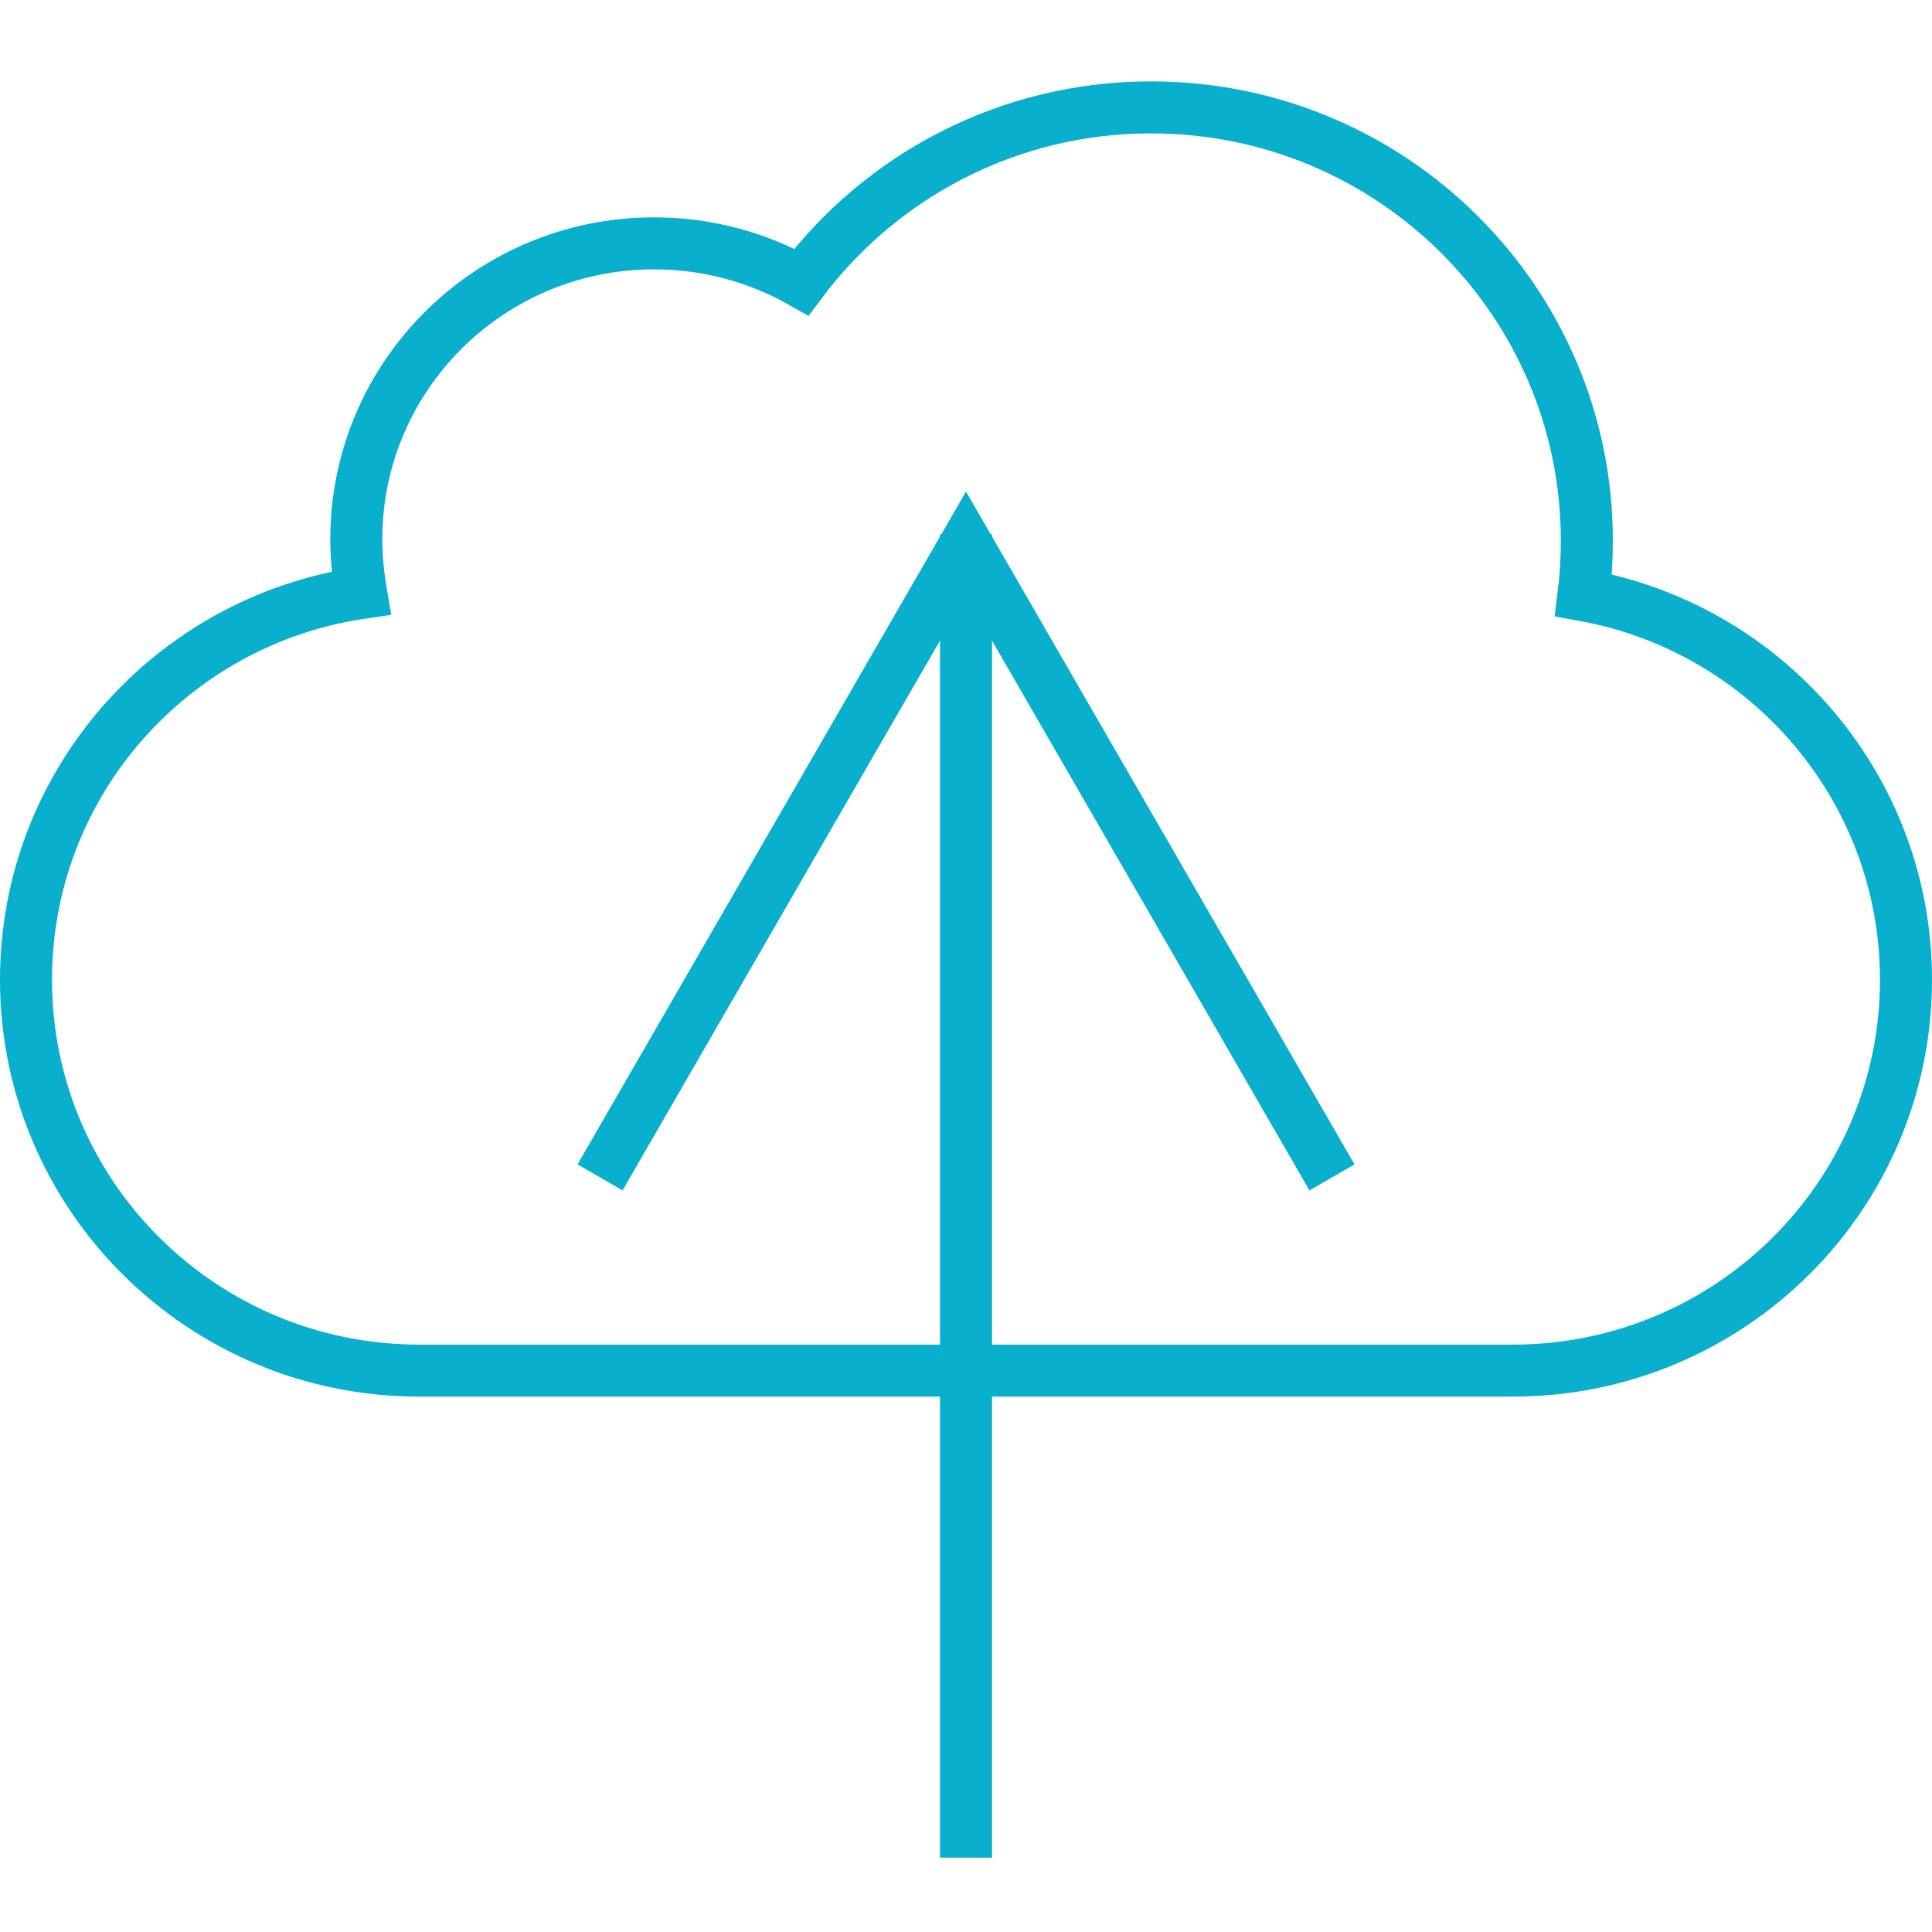 <?xml version="1.0" encoding="utf-8"?>
<!-- Generator: Adobe Illustrator 25.2.1, SVG Export Plug-In . SVG Version: 6.00 Build 0)  -->
<svg version="1.1" id="Layer_1" xmlns="http://www.w3.org/2000/svg" xmlns:xlink="http://www.w3.org/1999/xlink" x="0px" y="0px"
	 viewBox="0 0 520 520" style="enable-background:new 0 0 520 520;" xml:space="preserve">
<style type="text/css">
	.st0{clip-path:url(#SVGID_2_);fill:none;}
	.st1{clip-path:url(#SVGID_2_);fill:none;stroke:#08B0CD;stroke-width:14;}
</style>
<g>
	<defs>
		<rect id="SVGID_1_" width="520" height="520"/>
	</defs>
	<clipPath id="SVGID_2_">
		<use xlink:href="#SVGID_1_"  style="overflow:visible;"/>
	</clipPath>
	<path class="st0" d="M513,263.7L513,263.7c0-51.6-37.4-94.6-86.8-103.5c0.6-4.8,0.9-9.7,0.9-14.7c0-64.4-52.5-116.6-117.3-116.6
		c-38.5,0-72.8,18.5-94.1,47C204,69.3,190.5,65.5,176,65.5c-44.2,0-80.1,35.7-80.1,79.6c0,5,0.5,9.8,1.3,14.5
		C46.2,167.1,7,210.8,7,263.7c0,58.1,47.4,105.2,105.8,105.2h294.4C465.6,368.9,513,321.8,513,263.7"/>
	<path class="st1" d="M513,263.7L513,263.7c0-51.6-37.4-94.6-86.8-103.5c0.6-4.8,0.9-9.7,0.9-14.7c0-64.4-52.5-116.6-117.3-116.6
		c-38.5,0-72.7,18.5-94.1,47C204,69.3,190.5,65.5,176,65.5c-44.2,0-80.1,35.7-80.1,79.6c0,5,0.5,9.8,1.3,14.5
		C46.2,167.1,7,210.8,7,263.7c0,58.1,47.4,105.2,105.8,105.2h294.4C465.6,368.9,513,321.8,513,263.7z"/>
	<line class="st1" x1="260" y1="500" x2="260" y2="143.8"/>
	<polyline class="st1" points="358.5,316.9 260,146.3 161.5,316.9 	"/>
</g>
</svg>
